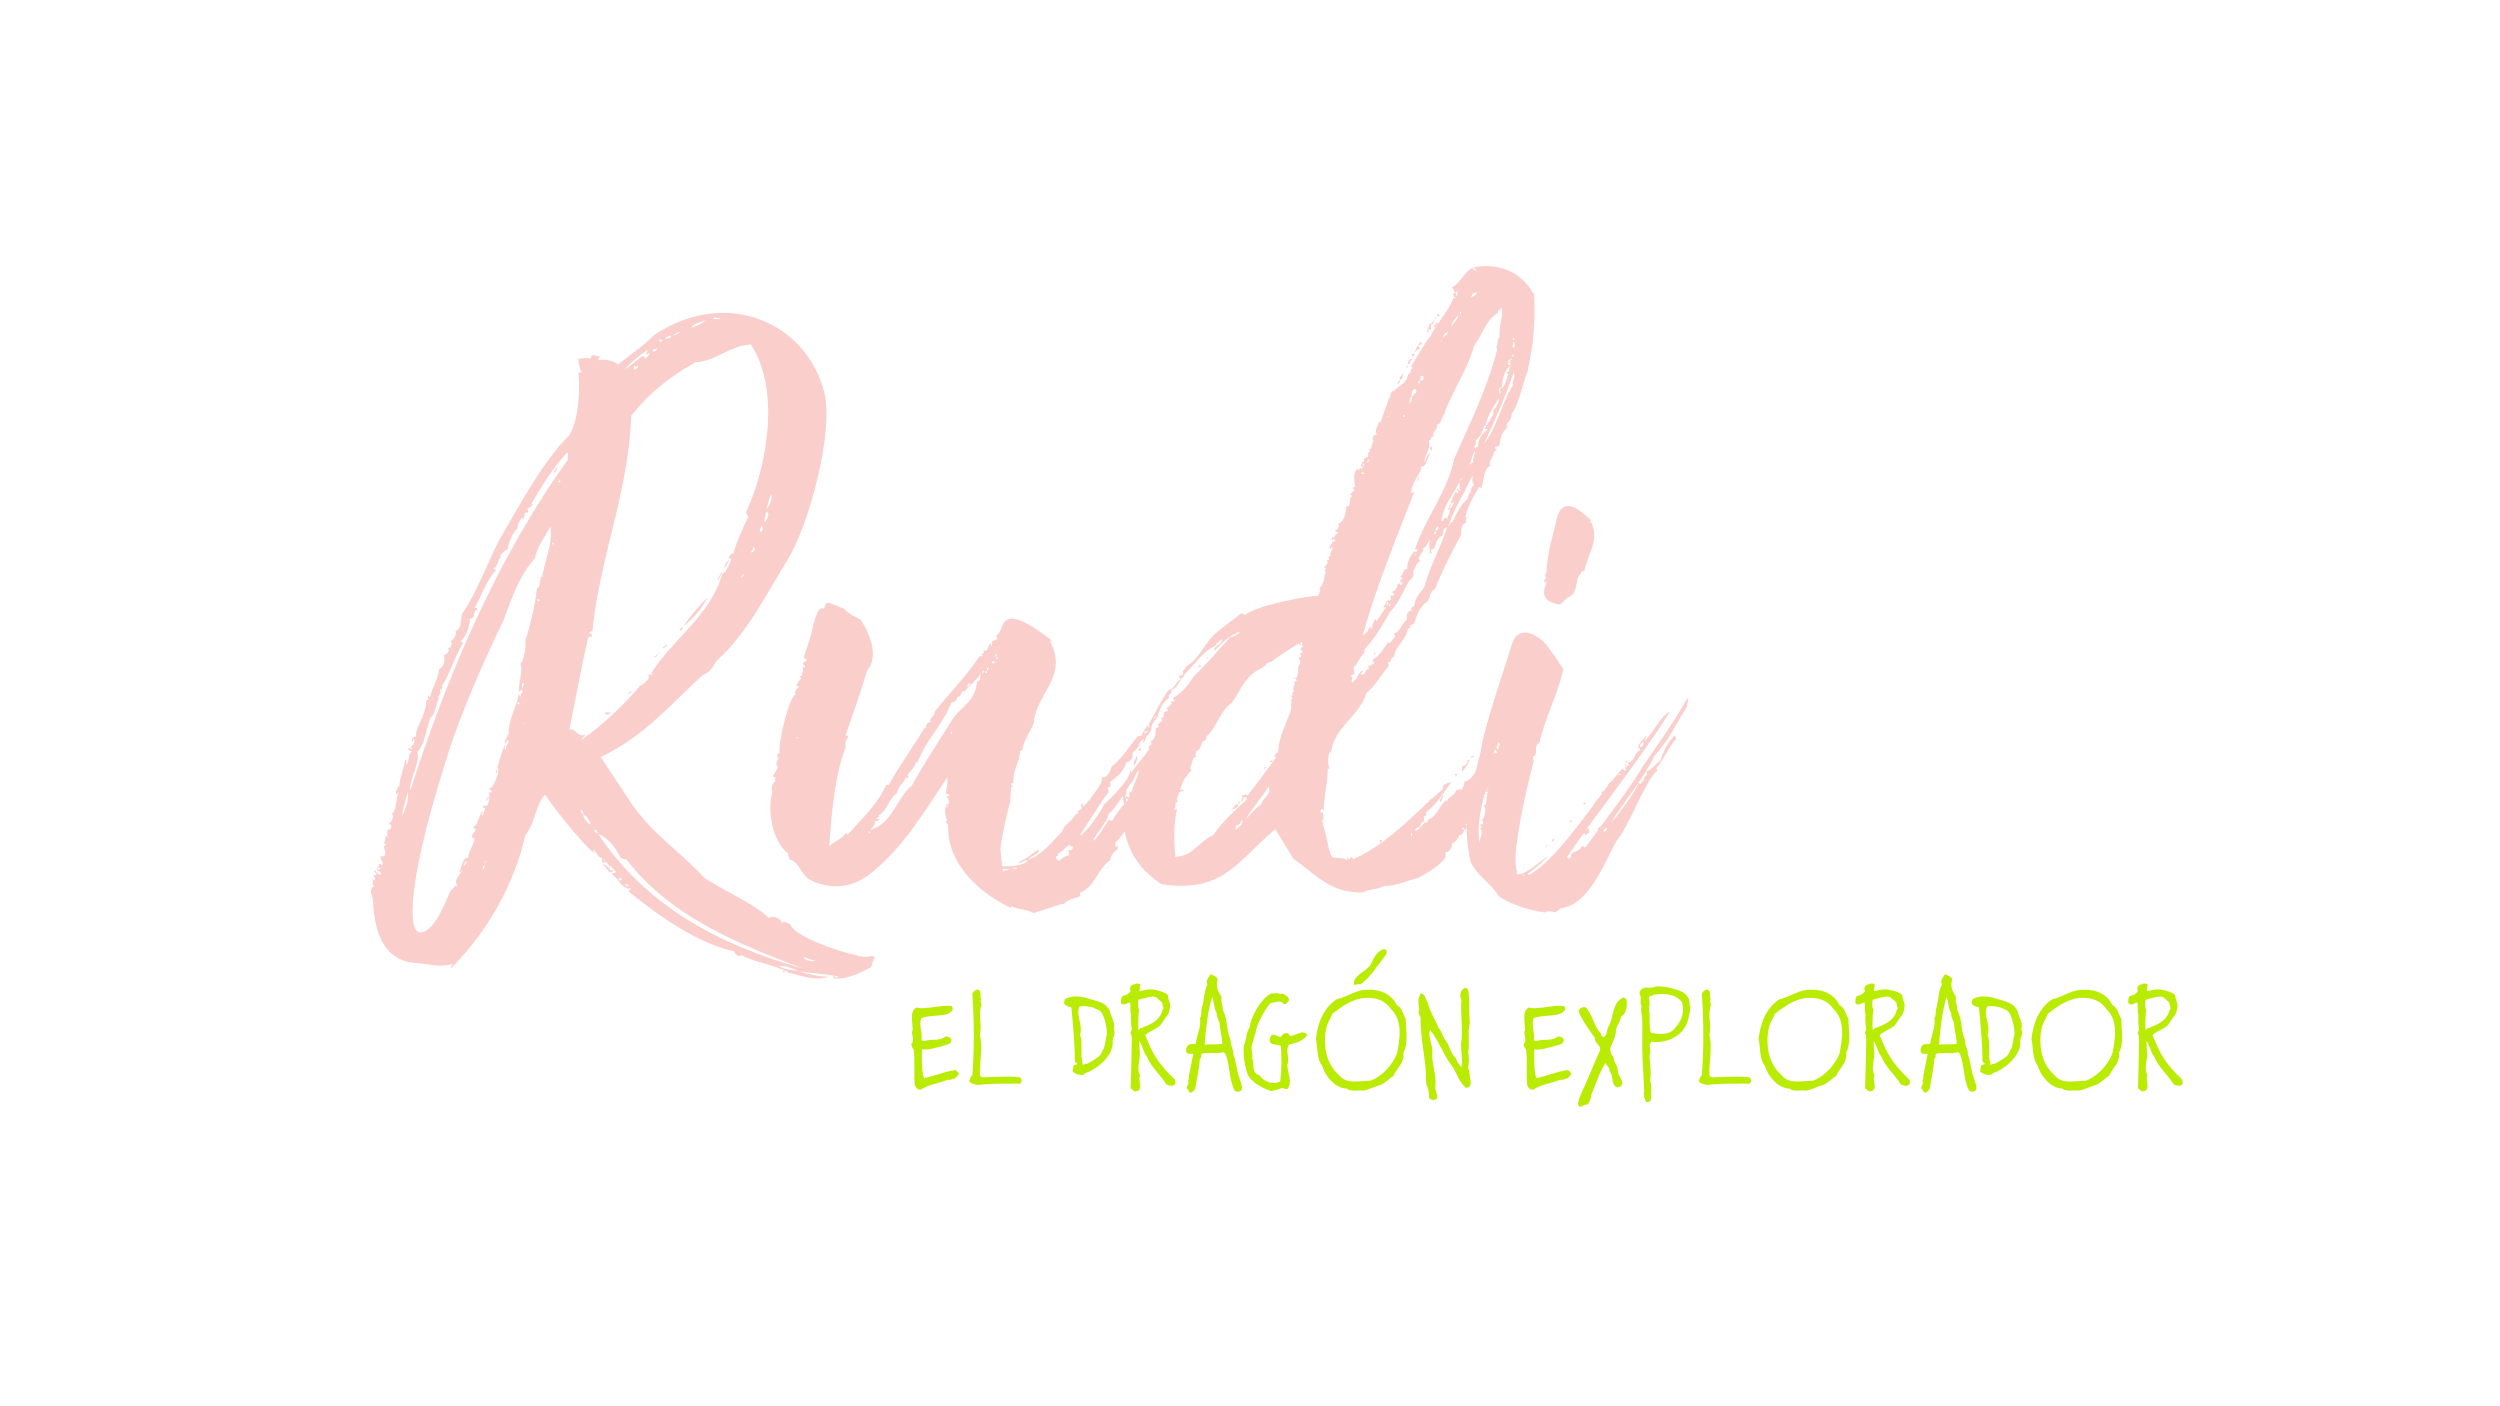 <?xml version="1.0" encoding="UTF-8"?>
<!DOCTYPE svg PUBLIC '-//W3C//DTD SVG 1.0//EN'
          'http://www.w3.org/TR/2001/REC-SVG-20010904/DTD/svg10.dtd'>
<svg height="768" viewBox="0 0 1366 768" width="1366" xmlns="http://www.w3.org/2000/svg" xmlns:xlink="http://www.w3.org/1999/xlink"
><g
  ><g
    ><g fill="#facecb"
      ><path d="M476.7,526.2c0,.9-.5,1.4-.9,2.3-6.8,3.7-14,7-20.7,6,.5,0,.5-.5,0-.5,0-1.4,1.8,0,1.8.5.5-.5.9-.9,1.8-.9-7.7-1.4-14.4-1.8-22.1-2.8,4.5,1.4,12.6,3.2,16.2,2.8-7.2,2.8-16.2-.9-22.5-2.3h.5c-8.6-4.6-18-5.1-26.1-9.7.9,1.8-3.2.5-3.6-1.8-20.3-4.6-40.6-19-57.3-32.4-.5-1.4.9-.9.9-1.9-4.5.9-6.8-5.6-10.4-7.9,0-.5,1.4-.5,2.2-.9-.5-1.9-2.2-1.9-2.7-3.7-.5.5-.5,1.4-.9,1.4,0,2.8,1.8-.5,1.8,1.9-2.2,1.9-3.2-3.2-5.4-3.7.5-.9,2.7.5,3.2,1.9.5,0,0-.9.9-.9-1.4-1.4-1.8-2.3-2.7-2.8-1.4,1.9-2.7-.5-1.4-1.9-2.2,0-3.2-2.8-5-4.6-.5.5,0,.9.5,2.3-9.9-9.7-18.9-20.9-27-32.4-5.4,6-5.4,15.8-10.8,22.2-5.9,26.4-20.3,52.4-40.6,72.7-.4-1.4.9-1.4.9-2.3-7.2,1.8-13.1,0-18.9-.5-20.7-.9-23.9-19.9-24.8-35.7-.9-2.3-1.8-5.1.9-6.5-1.4-.5-.4-1.4-.9-3.7,1.8,1.4,1.8,0,.4-1.9.9,0,1.4-.9,1.8-.9,0-.9-1.4-.5-1.4-1.9.4-.9,1.8,2.3,3.6,2.3.4-2.3-.9-1.4-1.8-2.3-.9-1.9,1.4-1.9.9-3.7.9,0,1.4.9,1.8.9.9-2.8-.9-1.9-.9-4.6.9-1.4,1.4.5,2.2-.9,1.4-3.2-2.2-4.2.9-6-2.2-.5-.4-1.4-.4-4.6.9,0,.9.9,1.8.9-1.8-1.4-.4-2.3-.9-4.6.9.9,2.2,0,2.2-1.4s-.4-1.4-1.8-1.4c1.8-.9,3.6-3.7,2.2-6,2.7-.5,1.8-8.3,3.6-11.1-.4-1.9,0,1.4-1.4.5-.4-2.3,1.4-2.3.9-4.2.4,0,.4.5.9.5,0-4.6,2.2-8.8,3.2-14.8,1.4,0,.4,1.9.4,2.8,2.2-1.9.9-5.6,3.2-7.4-.4-.9-2.2,0-1.8-1.9.9,0,.9.5,1.8.5.4-.9-.4-.9-.9-.9,1.4-.9,2.7-1.9,2.2-4.2-.4-.5-.9.5-.9.9-.9,0,0-2.8,1.8-2.3,0-6.5,5-9.7,5.9-20.4,2.7.5,0-.5.9-2.3.4,0,.4.9.9.9,2.2-7.4,4.1-8.8,5-15.3,3.2-1.9,3.2-4.6,2.7-7.4,1.4-.9,3.6-2.3,2.2-4.2.4-.5.9,0,1.4,0,0-1.9,1.4-1.9,0-3.7,2.2-.9,3.2-3.7,2.7-5.6,3.2-.5,2.7-6,3.6-9.3,8.1-11.6,13.1-26.4,20.3-40.3,12.2-20.9,23-41.7,38.3-57.4,5-7.9,5.9-24.1,5-33.8.5-.9.9,0,1.8-.5-1.4-2.3-1.8-5.1-1.8-7.4,3.2,0,4.1-.9,5.9,0,1.4,0,.5-1.4,1.8-1.9,1.8-.5,1.8.9,3.6.5.5.9-.5,1.4-.5,2.3,3.2-.9,8.1,0,10.8,2.3,6.8-5.6,14-10.2,19.8-16.2,39.7-26.4,83.4-6.5,92.9,31.5,5.4,22.2-9,74.1-20.3,91.7-11.7,19-22.1,40.3-38.8,55.1-1.8,3.2-3.2,6-7.2,7.4-17.6,16.2-32.9,34.3-55.9,44.9l16.2,24.5c11.7,17.6,27.5,27.3,40.6,41.7,11.3,7.4,26.1,13.4,35.2,21.8,2.7-1.9,6.8.9,7.2,2.8,1.4-1.9,3.2.5,4.5.5.5,5.6,23.5,14.4,36.1,17.1.5,0,.9.5,1.8.5h.9c1.8.5,3.2.5,4.5,0,4.5-.5,2.2,1.4,1.4,3.7h0ZM207.9,474.3c-.4,0-.4-.5-1.4,0-.9,1.4,1.8.9,1.4,0ZM222.8,432.6c-.9,4.6-2.7,8.8-3.2,13.4,1.8-3.2,4.1-9.7,3.2-13.4ZM309.8,247.3c-8.1,8.8-14.9,19.9-19.8,28.7.5-.5,1.4-.9,1.4-.5-.9.9-1.8,1.9-3.2,2.3,0,.9.5.9.5,1.9-.9.9-.5,0-1.8.5-.9,1.9,0,2.8-1.4,3.7,0-.5.9-.9-.5-.9-1.4,2.3-2.2,3.2-2.2,5.6-2.2,1.9-5,7.4-5.4,11.6-1.4,0-5.4,4.2-3.6,4.2-2.2,1.4-1.4,5.1-4.1,6,0,.9.9.5,1.4.9-5.4,6-7.7,13.4-11.7,20.9.9,0,1.4,0,1.4.9-3.6,1.4.5,3.7-4.1,5.1.5,2.8-2.2,10.2-5,12,0,.9.9.5,1.4.9-5,8.3-7.7,18.5-11.7,23.6.4,1.4.4,2.3-.4,3.7.4-.9.4-2.8-.4-1.9,0,.5-.4,2.3.4,1.9-.9,1.4-2.2,2.8-1.8,3.2,0-.5.4-.5.9-.9-1.8,3.7-2.2,9.7-5,11.6-1.8,5.1-3.6,16.2-7.2,18.5,2.2,5.6-5,16.2-3.6,20.9,20.3-63.5,47.8-127.4,86.1-180.7-.9-1.9.9-2.8-.5-3.7h0ZM300.8,287.6c-3.2,6-7.2,10.7-8.6,17.6-8.6,9.3-12.6,21.8-17.1,33.8-9.9,20.4-20.3,44-28,65.8-25.2,76.9-24.4,104.2-17.6,104.7,9.5,0,16.2-24.1,17.1-23.2,1.8-.9,1.4-3.2,3.6-1.9-3.2-3.7,2.2-7,2.2-9.3-.4.5-.9,2.3-1.4.9,1.8-2.8,1.4-7.4,5-7.4-.4-4.2,5.9-10.7,1.8-11.1,0-2.3,2.2-2.8,2.2-4.6-.9,0-1.4-.5-1.4-1.4,2.7,0,2.7-6,5-8.3.5.9-1.4,2.3,0,2.3.9-2.3,2.7-4.6,0-4.2.5-1.9,1.8-.5,2.7-1.4,1.8-3.7.9-5.6.9-7.4.5,0,.5.9,1.4.5.5-1.4-.9-.9-1.4-1.9,3.6-1.4,6.3-12,4.5-11.6,1.8-5.6,1.8-7,4.1-12.5.5,1.9-.9,2.3.9,2.8-1.4-2.8,2.7-3.7.5-5.6-.5.5-.9,3.2-1.4,1.9,0-1.9.9-3.2,2.2-4.2-.9-7.4,5-17.6,5.4-22.7.5.9.9,1.4,1.4,1.4-.9-1.9,1.4-1.9.5-3.7-.9-.5-1.4,1.9-1.8.5,0-6,2.2-10.2.9-14.8,1.4-.9,3.2-7.9,2.7-13,1.8-4.6,5.4-19,6.3-28.3,1.4.5,1.8-4.2,1.4-3.7,1.4-1.4,0-3.2,1.4-2.3,1.8-10.2,5.9-18.1,4.5-27.8h0ZM254.4,470.6c0,.5-1.8,2.3-.4,2.3-.4-.9,2.2-1.9.4-2.3ZM265.2,472.9c-1.4-.5-1.8,2.3-.9,1.9,0-.5.5-1.4.9-1.9ZM265.6,470.6c-.9-.5-.9,2.8-.5.9.5-.5,1.4-2.3.5-.9ZM266.1,437.7c-1.4,0,.5-1.9.5-2.3,1.4,0-.9,1.4-.5,2.3ZM271.1,422.4v-1.4h.5v1.4h-.5ZM277.4,402v.5h-.5v-.5h.5ZM277.8,402h-.5v-.9h.5v.9ZM284.1,383.9h-1.4v.9h.9v-.5h.5v-.5h0ZM285.9,376.1c-.5-1.4.5-1.4.5-2.8-1.8-.5-1.4,2.8-.5,2.8ZM286.9,395h-.5v.5h.5v-.5ZM295,328.3c0-.5-.5-.5-.5-.9h-.9v1.4c.5-.5.9-.5,1.4-.5h0ZM302.2,296.4l-.5.5v.5h.9v-.9h-.5,0ZM303.1,258.4c-1.4-.5.9-1.9.9-2.8,1.4.5-.9,1.9-.9,2.8ZM305.8,262.1c0,.5-.9.9-.9,1.4.9.5,1.8-1.4.9-1.4ZM349.5,374.7h.5c2.7-1.9,6.3-4.6,3.6-6,1.4,0,4.1.5,2.7-.9,0,.5-.5.9-.9.9,10.8-18.5,32.9-32,39.2-55.1,2.7-1.4,4.1-5.6,5-8.3-.5,0-.9-.5-1.4,0,0-1.9,1.8-2.8,2.7-3.2,1.4-5.6,5-13.9,8.1-19.9-.9-.9-.5-.9-1.4-2.3,10.4-21.8,19.8-65.3,2.7-91.7-11.3.5-19.4,9.3-30.2,9.7-14.4,7.9-26.1,17.6-35.2,29.2-1.4,42.2-17.6,78.8-21.2,117.7-.5,0-1.4,0-1.8,1.4,1.4-.5,1.4.9,1.8,1.9-1.4-.9-.9,0-2.2,0-4.1,16.7-6.8,33.8-10.4,50.5,4.1-.5,4.5,4.6,8.6,2.8,0,1.4-2.2,1.4-1.8,2.8,11.7-8.3,23.9-19.9,31.6-29.2h0ZM318.9,444.6c-.5-.9-.5-2.3-1.8-1.9.5.9.5,2.3,1.8,1.9ZM322.9,450.6c-.9-2.8-2.2-4.6-4.5-5.6.9,2.8,2.2,4.6,4.5,5.6ZM326.5,455.3c0-1.4-.5-2.3-1.8-1.9,0,1.4.9,1.4,1.8,1.9ZM437.9,528.9c-36.5-13.9-72.1-28.7-95.6-59.3-1.4,0-2.7-.5-3.2-.9-1.8-3.7-5.9-10.7-12.2-13,26.1,39.4,66.3,60.7,110.9,73.2h0ZM330.6,470.6c0-.5-.5-.5-.9-.9,0,.9.5.9.9.9ZM333.7,389c-.5,1.4-2.2,1.9-3.2.9.5-1.4,1.8,0,3.2-.9ZM340,480.8c-.3-.3-.5-.6-.5-.9-.5,0-.5-.5-.9-.5,0,.5,0,.9-.5,1.4,0-.5-.5-.5-.5,0,.5,0,.9.5,2.2,0h0ZM341,201.9c4.1-1.9,6.3-5.1,10.4-7.4.9,0,.5,1.4,1.4,1.4.5-1.4,2.2-1.4,2.2-3.2-.9.5-.9.9-1.8.9-.5-.9.9-.9.5-2.3-5,3.2-9,6.9-12.6,10.7h0ZM343.7,483.5c-.9.5-.5-.9-1.8-.5v.9c0,.5,0,.9.5.5,0-1.9,1.8.9,1.4-.9h0ZM343.2,379.3c0-.9.9-1.4,2.2-1.9-.5.9-1.4,1.4-2.2,1.9ZM348.2,199.6c0,1.9-.9,0-1.8.5v1.9c1.4,0,3.2-2.3,1.8-2.3h0ZM349.5,374.7l.5-.5c-.3,0-.5.2-.5.5ZM350,373.7l.9-.9c0,.5-.5.9-.9.9ZM356.7,190.8c0,3.2,3.2-.5,2.2-.9,0,.9-1.4.9-2.2.9ZM357.6,358.5h.5l.9-.9h.5l-.5.5v.5h-.5l-.5.5h-.5v-.5h0ZM359.4,357.5v-.5h.5v.5h-.5ZM360.3,185.6c0,.5,0,1.4.9,1.4-.5-.5.9-.5.9-1.4-.9.5-.9-.5-1.8,0ZM364,352c1.4.5-.9,1.4-1.4,2.3-1.4-.5,1.4-1.4,1.4-2.3ZM363.5,185.2c.9-.5,3.6,0,3.2-1.9-1.4.5-3.2.5-3.2,1.9ZM368,183.3c1.4-.5,2.7-.9,3.6-1.9-2.2,0-5,2.8-3.6,1.9ZM371.6,344.6c-.5-1.4.9-.9.9-1.9,1.4,0,0,1.9-.9,1.9ZM373.4,342.2c4.1-6,8.6-11.1,13.5-16.2-2.7,5.1-7.7,12-13.5,16.2ZM377.5,179.2c3.6-1.4,5.4-1.9,8.1-4.2-3.6,1.4-5.9,1.4-8.1,4.2ZM390.1,174.5c.9-.5,3.2.5,3.2-.9-1.4.9-3.6-1.4-3.2.9ZM392.4,317.2c-.9-.9,1.4-3.2,1.8-4.6.9.5-1.4,2.8-1.8,4.6ZM396,310.3c-.9-.9,1.4-3.7,2.2-4.6.5.9-1.8,3.2-2.2,4.6ZM406.3,314.9c0-.5,0-1.4-.5-1.4,0,.9-1.4,2.3-.5,2.3,0-.5.5-.9.9-.9h0ZM411.3,298.7c.9,1.9-.9,1.9-.9,3.2,1.4,0,3.2-2.8.9-3.2ZM415.8,287.1c.5,1.4-1.8,2.8,0,3.7.9-.5,1.4-3.2,0-3.7ZM419,279.7c-1.4,2.3-.5,3.2-1.8,5.6,2.2-.5,3.6-5.1,1.8-5.6ZM421.7,270c-2.2,2.8-1.4,5.1-3.2,8.3,2.2-1.9,3.2-4.6,3.2-8.3ZM436.1,530.3c-3.2-.9-7.2-3.2-10.4-2.3,3.2,1.8,7.2,2.3,10.4,2.3ZM429.3,531.3h-1.8c.5-1.4.9-.5,1.8,0ZM445.6,524.8c-2.7,0-4.1-1.4-6.8-1.8.9,1.8,5.4,2.8,6.8,1.8ZM454.1,533.1c0,.5-.5.5-.5.5,0,0,.5,0,.5-.5Z"
        /><path d="M627.3,396.4l5.9-6.5c-.5,2.3-2.7,4.2-4.1,6,.9,4.6-3.6,7-6.3,9.7-.5,3.2-2.7,4.2-4.1,6,.9,2.8-2.2,5.6-3.2,4.6-.9,4.6-5,8.3-9,11.1.5,1.9.5,3.2-1.3,2.8.5.9.5,1.9.5,2.8-4.1,5.1-12.2,18.5-15.8,23.6,3.6-.9,11.7-13.4,13.5-17.1,4.1-3.7,8.6-8.3,12.2-13.4,4.5-7.4,10.4-13.4,15.3-20.4,2.7-4.2,3.6-9.7,7.7-12,.5,1.9,1.3,2.8,1.3,5.1-2.2,1.9-3.6,4.2-5,6.5,1.3,1.4-.9,4.2-1.3,5.6-.5,1.4.9.5.9,1.9-.9-.5-.9.5-.9,1.4-.9-.5-.5-1.9-.5-1.9-.9,1.4-2.7,1.9-2.7,4.2,1.3,0,.5-1.9,2.2-1.9,0,.5,0,1.4.5,1.9-1.3,1.4-1.3,5.6-1.3,7.4-4.5,8.3-11.3,14.8-13.5,24.5,0,.5.5.5.9.5-1.8,1.4-7.7,10.2-9.9,11.6,0,.9.5,1.9,0,2.3,2.7-.5,1.3-.9,1.3,1.4-2.2,1.4-3.6,3.2-4.1,6-6.8,4.6-8.1,14.4-16.2,17.6-.5.5,0,1.4,0,1.9-3.2,1.4-6.8,1.9-9,4.2-5,.9-9.9,3.2-16.7,5.1-3.6-2.3-9-1.9-11.7-3.7-.5,0-.5.5-.5.9-15.8-7.4-35.2-23.2-34.3-45.4-.5-.5-2.2-1.9-.5-2.3-1.3-1.9-1.8-8.3,0-9.3.9,1.4-.9.9-.5,1.9,1.3.5,2.2-5.1,0-5.6-.5-.9,1.3,0,1.8-.5-.5-1.4-.9-1.4-2.2-.9.5-3.2,1.3-6,.9-9.3-12.6,19-24.8,39.4-42.8,53.3-14.4,10.7-28,5.1-32.9,2.3-4.1-2.8-5.4-9.3-10.4-10.7-.5-1.4-.9-1.9-.9-3.2-9-7.4-11.3-23.6-8.6-33.8-.5-.9-.5-5.1,1.8-5.6-.5-1.4-1.4-.9,0-1.4,0-1.4-1.4-.5-1.4-1.9.9-.9,1.8-2.8,2.7-4.6-1.8-1.9-.5-3.2.5-5.1,0-.9-.9.9-.9-.5s0-1.9,1.4-1.9c-1.4-4.6,5.4-32,8.6-32-1.4-1.9,1.4-3.2,1.8-4.6-.5-.9-.9.5-1.4,0,.5-1.9,1.4-3.2,2.7-4.2,0-.9-.9-.5-.9-1.4h1.4c0-.5,0-1.4-.5-1.4,1.4-.5.9-2.3.9-4.2.5,0,0,.9.9.9.9-.5-.5-1.4-.9-1.9.5-1.4,1.4-1.4,2.2-1.9-.5-.9-.9-1.4-1.8-1.4.5-2.3,2.7-7.4,4.1-13,1.8-7.4,3.6-15.8,6.8-13.9,1.4-.9.5-3.2,2.2-3.2.9-.5,7.2,2.8,9,3.2,2.2,2.8,5.9,4.2,9,6,6.3,9.3,9.5,20.9,3.6,27.8-3.6,12-7.7,23.6-11.7,35.2,0,.5.9.5,1.4.5-.5,1.9-2.2,2.8-1.4,6-5.9,15.3-7.7,35.7-9,54.2,3.2-2.8,6.8-3.7,9-7,.9,0,.9.5.9.9,8.1-8.8,16.7-17.1,21.2-27.3h1.4c5.9-10.7,13.1-20.4,19.4-31,.5-.5.5,0,.9.5,0-1.9.5-4.2,2.7-3.7,0-.6-.1-.9-.5-.9.5-1.9,2.7-2.8,2.7-5.1,8.1-10.2,17.1-19,24.4-30.1,1.3,0,.9,0,1.8-.5,0,0-.5,0-.5-.9,1.8-.5.9.5.9-1.9,3.2,1.4,1.8-3.2,4.1-3.7.9,0-.5.5,0,1.4.9,0,.5-1.4.5-2.8,1.3.9,1.3-1.9,1.8,0,.5-.5.5-.9,1.3-1.4-.9-.5-.5-.9-.5-1.9,5-1.4-.9-20.9,29.8,2.8,0,.9-.9.5-.5.9,9.9,19.9-8.1,28.3-9,44.5-2.2,5.1-5.4,8.8-6.3,14.8-.5,0-.9.5-1.3.5,0,5.6-4.1,10.7-3.6,17.6h-1.3c0,1.4.9,1.4.9,2.3-1.3-2.3-.9,5.1-1.3,7.4-1.8,7-4.5,18.1-5.4,26.4,0,.9.9,6.5.9,9.3,3.6,0,11.7,0,14-3.2-1.8-.9-2.7,1.9-5.4.9,5-1.4,7.7-5.1,11.7-7-.5,3.2-4.5,3.2-5.9,5.6,8.1-2.8,12.6-9.7,18.5-15.3.5-3.7,5.9-5.6,7.2-9.7.5,0,.5.5.5.9.5,0-.5-1.4,1.3-.9-1.3-2.3,1.3-1.9,1.8-3.2,0-.9-1.3-1.9,0-2.3.9-.5,0,1.4.9,1.4.9-1.4,2.2-1.4,2.2-3.2.5,0,.9,0,.9.5-.5-1.4,8.1-9.7,6.8-13,3.6-.5,4.5-3.2,5.4-6,5.9-4.6,9.5-11.1,14.4-16.7h1.8c.9-2.3,2.2-4.2,3.6-6,0,.5.5.9.5,1.4.9,0,.9-.5.9-1.4h-1.3,0ZM436.1,403.4v-.5h-.9v.5h.9ZM475.8,454.8c-.5.5-1.8-1.4-1.4-.5,0,.5.5.5.5.9h.9c-.5,0-.5-.5,0-.5h0ZM535.7,368.2c-2.2,3.7-5.9,6-8.6,9.7-1.8-1.9-1.8,3.7-4.1,2.8,0,1.9-.9,2.8-3.2,3.2-4.5,12-14,20.4-18.5,32.9-.5,0-.5-.5-.9-.5-.5,3.2-2.7,4.6-4.5,7,0,.5.9,1.9,0,1.9s-.5-.5-.9-.5c-.9,3.2-4.5,4.6-5,8.8-4.5,2.8-5,9.3-9.9,12,1.4,1.4-2.2.9-.9,2.3,0-.5.9-.5,1.4,0-1.4.9-2.2,1.4-2.7.5.9,2.3-1.4,3.7-2.2,5.1,12.2-3.7,14-17.1,22.5-24.1,7.2-13,15.3-25,23-37.5,5-6,12.2-9.7,12.6-19.5,1.3.5.9-.9,1.8-.9-.5-.9.9-3.7,0-3.2h0ZM475.8,454.8v-.5.5ZM519.5,399.7c.5.9-.5,1.4.5,1.4,0,0,.5-1.4-.5-1.4ZM528.5,375.6c.9-.5,1.3-1.4,1.8-2.3-1.3,0-1.8.9-1.8,2.3ZM537.5,366.3c-.9,0-.9,1.9-.5,1.9,0-.9.9-.5.5-1.9ZM539.3,367.7v-.9h-1.3c0,.5.5.5.5.9h.9,0ZM540.2,364.9h-.9v1.4c.9,0,.5-.9.9-1.4ZM543.4,361.2c0,.5-.5,0-1.3,0,.5.5-.9,1.4,0,1.4.5-.5,2.7-.5,1.3-1.4ZM543.4,358.9c.9,0,1.8-1.4,1.3-1.9-.5.9-1.3.9-1.3,1.9ZM544.8,358.9c0,.5-.9,0-.5,1.4.9,0,1.3-1.4.5-1.4ZM551.5,474.3c.5,1.4-2.7,0-3.6.5v1.4c.9-.9,4.5-.5,3.6-1.9ZM555.6,474.7v-.5h-2.2v.5h2.2ZM585.8,462.2c-.5.9-1.3,0-1.3-.5-2.7.9-3.6,3.7-6.3,4.6,0,1.4-.5,1.9-1.3,1.4,0,.9.5,1.4.5,1.9.5,0,.9.9,1.8.5,1.3-1.4,2.7-2.3,5-2.8l-.5-2.8c1.8.5,3.2-.9,2.2-2.3h0ZM629.5,417.3c-2.2,0-1.8,2.3-3.6,2.3-.5-.5-.5-1.4-.5-1.9-2.7,1.9-5.4,5.6-5.9,8.3-5,6-8.1,13.9-14,19,.5,3.2-7.7,11.6-8.1,14.4,1.8-.5,7.7-10.7,8.6-11.6.5,0,.5.9,1.8.5,2.7-4.2,5-8.3,9.5-11.1,1.8-8.3,8.6-12.5,12.2-19.9h0ZM625.9,401.1c-.5-1.4,1.3-.5,1.3-1.9-1.3,0-2.7.9-1.3,1.9Z"
        /><path d="M820.7,411.3c-1.8,1.9-1.3,5.6-3.2,7.9.5.5.5-1.4,1.8-.9-1.3,6.5-6.3,10.7-8.6,16.7-3.2,1.4-2.7,5.1-5.4,7.4,0,.9.5.9,1.3.9-1.3,2.8-3.6,4.6-5.9,7.4.5.5,1.8,0,1.3-.5.9.5-1.3,1.9-.9,3.2-.9,0-1.3-.9-1.8-1.4-.5.5,0,.9-.5.9,0,.5.9,0,1.3.5-.5,1.4-1.3,3.2-2.7,2.8-.9,1.9-1.8,4.2-4.1,4.6.5,2.3-2.2,5.6-3.2,4.6-.9.5.5,2.3-.5,2.3l.5.5c-3.6,5.1-10.4,8.8-15.3,11.6-5,.9-12.2,4.6-18.5,4.2-3.2,2.3-8.1,1.4-11.7,3.7-18,0-24.3-8.8-37.9-18.5l-9.9-16.2c-21.2,18.1-28.9,35.2-62.2,30.1-9.5-6.5-17.6-14.8-20.3-30.1,0-.9-.9-.5-.9-.9,0-1.4.9-3.7-.9-3.7.9-1.4,1.3-6.5.5-7.4.6-.3,1.4-.5,2.2-.5-1.3-.9-1.3-2.8-1.8-5.1,1.3-4.6,2.7-10.2,4.5-14.8.9,4.2-3.6,8.3-2.2,13-.5,0,0,.9-.9.9v1.4c.5-.9,1.3-1.4,1.8,0,.9-.5.5-1.9.5-3.2.5-.5.9,0,.9.5,1.8-5.1,4.1-9.7,5-15.3.9-.5,1.3,0,1.3.9,2.2-2.3.9-8.3,3.6-8.8,0-.9,0-1.9-.5-2.3,1.3,0,.9-.9,1.8-.9,0-.9-.9-.9.5-.9,0-.9-1.3.5-.9-.9,2.7-1.4,2.7-4.2,2.7-7l1.8-.9c0-.5-.9-.5-.5-1.4l2.2-1.9c-.5-.5,0-1.9-.9-1.4.5-.5.9,0,1.8-.5-.5-1.4.5-1.4,0-2.8.9,0,.9-.5,2.2-.5,0-.5-.5-1.4-.5-1.9,1.3-.5,3.6-2.8,2.2-2.8-.5-1.4,1.8,0,2.2-.9-.5,0-.9-.9-.9-1.9,3.6-1.4,8.6-7,10.8-11.1,7.2-7,13.5-14.4,20.3-21.8,2.2-.5,4.5-1.4,5.4-3.2-5.9,2.3-10.4,6.5-14,10.7-1.3-2.8,4.5-3.2,4.1-6.5-1.3,1.4-3.2,1.9-3.6,3.7-7.2,3.2-11.7,10.7-17.1,15.8,0,.9-.9,1.4-.5,1.9-1.3-.9-.5.5-1.8.5,0-.9-.5-1.4-.5-1.9.9,0,1.8,0,2.2-.5-.5-.9.9-2.3-.5-1.9.5-.9,2.2-.9,1.8-2.3,6.3-3.7,9-9.7,13.1-14.8,4.5-5.6,11.7-9.7,17.1-14.4.9,0,1.8,0,2.2.9,6.3-5.6,35.2-10.7,40.1-10.7l1.3-2.8c-.5-.5-.5-.9-.5-1.4l1.3-1.4.9-2.3c.5-1.9.5-3.7,1.3-5.1-1.8-.5,1.3-2.3-.9-2.3.5-1.4,2.7-2.3,1.3-4.2h1.3c0-.9,0-1.4-.5-1.4,0-.5.9-.5,1.3-.9-.9-2.3,1.8-2.8.9-5.1-.5.5-.5,1.4-1.3,1.4-.5-1.9,1.3-1.9,1.3-4.2.5.5,1.3,0,1.8-.5,0-.9-.5-.5-.9-.5,0-1.9,1.3-2.8,2.2-3.7,0-.9-.9,0-1.3-.9-.5-.9.5-.5,1.3-.9-.5-.5,1.8-2.8,0-2.8,3.6-1.9,4.5-6,4.5-9.7,3.6,0,.9-4.6,3.2-5.6,0-1.4-1.3,0-.9-1.4,1.3-.5,1.3-1.4,2.2-1.9,0-1.4-1.3-.5-.9-1.4.5,0,.9-.5,1.3-.5,0-1.9-1.8-7.9,1.8-10.2,0,.9-.5.9,0,1.4l1.3-1.9v.9c.9,0,1.3-.5.9-1.4h-.9c.9-.5,1.3-.5,1.8,0,.5-1.9-.9-1.4-1.3-2.3,1.3,0,1.3-.9,1.3-1.9.9-.5.9-.9,1.8-.5.5-.5.5-1.4.5-2.8h.5l.5-.9c0-.5-.5-.5-.5-1.4.5.5.9.5.9.5l1.3-4.6v-.5c-.5-.9,0-.9,0-2.3.9,0,.9-.5,1.8-.5v-.5c-1.3-2.3,1.3-4.6,1.3-6.9,0,.5.5.5.9.5l4.5-12.5v-.5h.5l.5-1.9c0-.5,0-.9.5-1.4l.5-.9.5.5c2.7-3.2,7.7-4.6,8.1-9.7.9.5.5-.5,1.3-.5,0-.9,0-2.8,1.3-2.3,0-1.4-1.3-.5-.9-1.4,3.6-5.6,6.3-11.1,10.4-16.2,3.6-7.4,9.5-13,12.6-20.9.5,0,.9,0,1.3-.5.5-.9,1.3-1.4.9-3.2-.9,0-1.3.5-.9,1.4l-1.8-3.7c4.5-2.8,6.3-7.9,10.8-10.7.5.9,1.3,1.4,2.2,1.9.5-.9-1.3-1.9-2.2-1.9,13.5-3.2,27,2.3,32.9,13.4,0,.5.5.5.9.5.9,16.2-.5,29.2-3.6,43.1-3.2,7.4-4.1,16.7-8.6,22.7,0,2.8-1.3,4.2-2.7,5.6v2.3c-2.7,2.3-3.6,5.6-4.1,9.7-.9,0-.9.5-2.2.5-.5,1.4.9.9.9,1.9-1.3,0-.9,1.4-1.8.9.5,3.2-3.2,4.6-1.8,7.4-4.1,2.8-3.2,7.9-5,12.5l-.9-.9c-3.2,5.1-6.3,10.2-7.7,16.7,2.2.5-.5,0,.5,2.8-2.2.9-3.2,3.2-2.7,6.5-5.4,10.2-10.4,19.5-14.4,30.1-3.2.9-2.2,4.6-4.1,6.5-4.1,2.8-6.3,8.3-7.2,12-.9.5-1.3,1.4-2.7,1.4,0,.5.5.5.5,1.4h-1.3c-.9,6.5-6.8,9.3-7.7,15.8-2.2,0-.9,2.8-3.2,2.8,0,.5,0,.9.5,1.9-4.1,4.6-7.2,10.7-12.2,14.8-4.1,13-17.6,18.5-19.4,32.4-.5.5-.5,0-.9,0-.9,3.2-.9,6,0,9.3-.5,0-.5-.5-.9-.5,0,8.3-2.2,14.8-2.2,23.2-1.3-2.8-3.2,1.9-.5.9,0,1.4,1.3,4.2-.5,4.2,0,.5,1.3,0,1.3,1.4-.5,0-.5-.9-.9-.9-1.3.9,1.8,1.9,0,1.9,2.2,5.1,2.7,13,5,17.6,2.2,1.4,6.3,0,8.1,1.9.9,0-.5-1.9.9-1.4,0,.5,0,.9.5,1.4,0-1.4,1.8-2.3,2.2-.5,19.8-8.8,33.8-25.5,49.2-38.5-1.3-2.3,2.7-3.2,4.5-3.7l-5.4,7.4h.9c0,1.9-1.3,2.3-1.3,3.7-1.8-1.4.9-1.9.5-3.7-2.7,3.7-5.4,6.5-8.6,9.3.5,1.4,0,1.9-1.3,1.9.5,1.4.5,2.3-.5,3.2.5,0,1.3,0,1.8.5.9-.5,1.3-1.4,1.3-1.9,4.5-1.4,5.9-7.4,9.5-10.2.5-.5.5,0,.5.5.9-2.8,4.5-3.2,5-6,1.3-.5,1.8-.9,3.2-.5.5-1.4,1.8-2.3,1.3-4.2,7.2-1.9,6.8-12,14-13,.9-2.3,2.2-2.8,5-3.2-.9,0-.9-.9-.9-1.4.5,0,1.3,0,.9,1.4h.6ZM616,436.3h-.9c.5.9,0,1.4.5,1.9.5-.5.9-.9.5-1.9ZM621,412.7c1.3,1.9-.5,4.2-1.3,5.6-.9-1.9,1.3-3.7,1.3-5.6ZM622.3,410.3c-.5-1.4.9-.9.5-1.9.9,0,.9,2.3-.5,1.9ZM624.1,406.6c1.3-.9,0-4.2,2.2-4.2-.5,1.9-.9,3.2-2.2,4.2ZM625.9,402v-.9h.5v.9h-.5ZM627.3,399.7c0-1.4,1.3-1.9.5-4.2,3.6-6,6.8-13.4,10.8-18.5,3.6-.5,4.1-5.6,6.8-5.6-1.8,1.9-2.2,4.6-5.4,5.6.9,2.3-2.2,1.9-1.3,4.6-3.2,1.4-5,6-6.3,9.7-.9,0-.9.5-1.8.5,0,3.2-1.8,5.6-3.2,7.9h0ZM712,356.6c-.5-.9-1.3-1.4-1.3-2.8.5,0,1.3,0,1.3-.5-1.3-.5.5-3.2-1.3-2.3-.5,0,.5,1.4-.5,1.4-.3-.3-.5-.6-.5-.9-5,3.2-10.4,6.5-15.3,10.2-1.3,0-1.8.9-2.7.9.5,1.4-1.8,1.4-1.8,2.3-9.5,3.7-11.7,12-16.7,19-6.8,4.6-8.1,13.4-14,18.5,0,1.4-.5,2.3-2.2,2.8-.9,2.3-.9,4.2-3.6,5.6,0,1.4-.9,2.3.5,2.8-.6,0-1.2.2-1.8.5l-1.8,5.6c0,.9.9.5.9.9-2.7,3.2-5.4,6-6.3,11.1.9-.5,1.8-.5,1.8.5-1.8,0-1.3.5-2.7.9.5,1.9-1.8,2.3-.5,5.1-2.2,0-.5,3.2-2.2,4.2.9,0,1.3-.5,1.8,0-1.8,7-1.8,17.1-.9,25.9,10.4-.9,13.1-8.8,20.7-12,5-7.4,11.7-13.4,18.5-19.5-.5-.5-.5-.9-.5-1.4-2.2,0-1.3,2.3-3.2,2.8.5-1.4,1.8-1.9.9-3.7,1.3,0,1.8,0,2.2-.9,0,.9.5,1.4.9.9,5.4-6.5,10.4-13.9,15.8-20.9-1.3.5-.9-.9-.9-1.4.9,0,.5-1.4,1.8-.9,0-8.3,4.5-15.8,7.2-24.1,0-1.4-.9-3.2.5-3.2-1.8-1.4,1.3-2.8-.9-3.7,2.2.5,0-2.3,1.8-2.3-1.3-1.9,1.3-4.2,0-5.6.9,0,1.8,0,1.3-1.4h-.5s0-.5.5-.5c1.8-2.8,0-6,2.2-7.9,0-1.4-.5-2.3-.9-3.2.5,0,.9-.5,1.3-.5.5-.9-1.3-1.9-.5-2.3.5.5.5.9.5.5,0,0,0-.5.9-.5h0ZM656.1,364.5h-1.3v-.5c.5-.5.9-.5,1.3-.5v.9h0ZM660.2,359.8h-.9v-.5h.9v.5ZM676.4,439.1c.5,2.3-1.8,2.8-3.6,3.2,1.3-.9,1.8-2.3,3.6-3.2ZM675.1,453.4c1.8-1.4,4.5-3.2,3.6-5.6-.9,1.4-.9,2.8-3.2,3.2-.5.5,0,1.4-.5,2.3ZM676.9,439.1c-.3-.3-.5-.6-.5-.9.9-.9,1.3,1.4.5.9ZM693.1,429.8c-3.6,6-9.5,12.5-12.6,18.1,2.7-2.8,5-6,8.6-8.3.5-3.7,5.9-5.1,4.1-9.7h0ZM691.3,419.1c.5,0,.5.5.5.5-.3.3-.6.5-.9.5v-.9h.5ZM694,416.4c-.5-.9,1.3-.5.9-1.4.9,0,0,1.9-.9,1.4ZM708,371c-.5,0-.9,0-.9-.9.5,0,.5.9.9.9ZM727.4,295c0-.5.5-.9.5-1.4h.5c.5.5.5.9.5.9-.5.5-.9.5-1.3.5h0ZM727.4,301.9c0-.5.9-.5.5-.9.9,0,.5,1.4-.5.9ZM734.1,283.9v-.9h.5l.5.5c-.3.3-.6.5-.9.5h0ZM790.5,288c-1.8.9-2.2,2.3-2.2,4.6-3.2.9-3.6,4.2-4.5,7-.9,0-.9.9-1.8.5-.5,1.4.9,1.9,0,2.3-.5-1.4,0,.5-.9,0,.5-3.2-.9-4.6.5-7.4-1.8,1.4-1.8,3.7-4.1,4.6,1.3,1.9-4.5,5.1-1.3,7-2.7.9-2.7,4.2-4.1,5.6.9,1.9-.5,4.2-2.2,5.1-3.2,6-5.9,12.5-10.4,17.1-4.1,7-8.1,14.4-14,20.4.5.9-.5.9,0,1.9-2.7,2.3-3.6,6-5.9,7.9,0,1.4.5,2.3.5,3.7-.5.5-1.8,0-1.8,1.4,1.8.5-.5,1.4.5,3.2,3.2-1.4,3.2-6.5,6.3-6.5-.9.9-1.8,1.4-1.3,2.3,2.7,0,1.8-2.8,4.1-3.2.5-.5-.9-1.4,0-1.9.5,0,.9.5.9.5,0-.9.9-.9,1.8-1.4,0-.9-.5-1.4-.5-2.3,4.1-2.3,5.9-6,8.6-9.7,0,.5.5.9.9.5.9-.9,1.3-2.3,2.7-3.2,0-.9-.9-1.9-.5-1.9,3.2-.5,4.1-5.6,6.8-7.4,0-2.3,0-5.1,3.2-5.1.5-1.4-1.3.5-.9-.9.5-.5.9-1.4,1.8-1.4.5-4.6,3.2-7.4,5.4-10.2,3.2-11.6,9-21.8,12.6-32.9h0ZM743.6,254.7c-.5-.9.9-.5.5-1.9,1.3,0,.5,2.3-.5,1.9ZM745.4,258.9c0-.9-.9-.9-1.3-.9-.5,1.4.5.9,1.3.9ZM774.3,300.1c-.6,0-1.1.2-1.3.5,5.9-18.1,17.6-31,21.6-50,8.6-19.5,18-38,23.5-59.8,0-.9-.5-.9-.9-.9,1.8-.9.5-4.6,2.2-5.6-.5-6.5,1.8-10.2,1.3-16.2-.9.9-2.7,1.9-2.2,2.8-6.8,4.2-8.6,12.1-13.1,18.1-3.6,13.4-11.7,24.1-16.2,37.1-1.8,1.9-1.3,5.6-4.1,6,.5,3.2-2.7,3.2-1.8,6.5-2.2-.5-.5,2.3-2.7,1.9,1.8,4.6-2.7,8.3-2.2,12.1.9-1.4,1.3-5.1,3.2-4.6-2.2,2.3-1.8,7.4-5.4,6.9.9.9,0,1.9,0,2.3-2.2,3.7-5,8.3-5.4,12.5,0-.5.9-.9,1.8-.5-9.9,25.5-20.3,50.5-28,77.8,1.8-.5,1.8-1.9,3.2-2.3-.9-.5.5-1.9,1.3-2.3.5.5-.9,1.4,0,1.4.9-.9,1.3-2.8.5-2.3,1.3-.9.9-2.8,2.2-3.2,0,.5,0,.9.5.9l5-7.4c-.9-.5-.9.9-1.3,0,.9-1.4,1.3-4.2,3.6-3.7.5-1.4.9-.9,0-2.8.9.3,1.6.3,2.2,0,0-1.4-1.3-.9-.9-2.3,2.7,0,.9-2.3,2.7-1.9-.5-1.4,0-2.3,1.3-2.3,0,.5,0,.9.5.9.3-.3.6-.5.9-.5-.5-.9.5-1.4,0-1.4-.5.5-.9.5-.9.9,0-1.4-.9-1.9.9-2.3,0-1.4-.9-.9-1.3-1.4,2.2-.9,1.3-4.2,4.1-4.2-.9-1.4,1.3-7.9,4.1-9.7v.5c1.3,0,1.3-.9,1.3-1.4h0ZM747.2,253.3c-.9-.9.9-.5.5-1.4-.9-.5-1.3,1.4-.5,1.4ZM748.1,249.1s0-.5-.5-.5h.9v.5h-.5ZM748.1,251.9c0-.5,0-.9-.5-.9v.9h.5ZM751.7,356.6c0,.5-.5.5-.5.9h-.5v-.9h.9ZM754,459h.9c.9.9-.5.9-.5,1.4-.5,0-.5-.9-.5-1.4ZM758.5,328.8c-.5.5-1.8,1.4-.5,1.9,0,0,0-.5.5-.5-.5-.5.9-1.4,0-1.4ZM758.5,227.8h.5c0-.3-.2-.5-.5-.5v.5ZM758.9,330.2v.9c.9.5.5-.5.9-.9h-.9ZM763.4,210.2c.5-.9.5-2.3,1.8-2.3-1.3-1.4.9-3.2,2.2-4.2-.5.9-1.3.9-.9,2.8-1.8.5-1.3,3.2-3.2,3.7h0ZM766.6,226.9v.9c1.3.5.9-1.9,0-.9ZM768.8,200.9c0-.5-.5-.9-.5-.9.9-.9,1.3,1.4.5.9ZM769.3,199.1c-.5-.9.9-2.8,1.8-3.2.9,1.4-1.3.9-.5,2.8-.9,0-1.3,0-1.3.5ZM769.8,220.9c.9-.9,1.8-2.3,1.8-4.2-1.8.5-.9,2.8-1.8,4.2ZM771.5,456.7s.5-1.4-.5-1.4c0,.5-.5,1.4.5,1.4ZM773.8,214.8c0-1.4.5-.9-.5-2.3-1.8,0-1.8,2.3-2.2,4.2h.5c.9,0,.5-1.9,2.2-1.9h0ZM771.5,194.5s-.5-.5,0-.9c.5,0,.9,0,.9-.5.9,0,.5,1.9-.9,1.4,0,.5.5.5.5.5,0,.9-.5.5-.5-.5ZM775.6,190.8c-1.3,0-1.8.9-2.7,1.9.9-2.3,1.8-4.6,3.6-6,0,.5.5.9.5,1.4-1.3,0-1.3.5-2.2.9,0,.9,1.3.5.9,1.9ZM776.1,452h-1.3l-1.8,1.4c.9.9,1.8,0,3.2-1.4h0ZM774.3,302.4c-.9,0-1.8.9-.9.9,0-.5.5-.5.9-.9ZM774.3,208.8c.5,0,.5.5.5.5.5,0,.5.5.9.5-.5-1.9.9-1.9,2.2-2.3-.5-.9,0-2.3-.5-2.3,0,.9-.9-.5-1.3.5.5.9,0,2.8-1.8,3.2h0ZM774.7,260.7c1.3,0,0,1.4,0,2.3-.9-.5.5-1.4,0-2.3ZM778.8,449.3c-.9,0-.9-.5-.9-.9-.9.9-2.2,1.9-1.8,3.7.9-.9,1.8-2.3,2.7-2.8h0ZM777,256.1l-.5.5s0-.5.5-.5ZM778.8,439.1h.9v.9h-.9v-.9ZM779.7,181.5c0-1.9,1.3-2.8,1.3-4.2,1.3-.5,1.8-1.4,2.2-2.3.9,0-.5.9,0,1.9-1.8,0-1.3,1.4-1.3,3.2h-1.8c0,.9.5.9.9.9,0,.5-.5.5-1.3.5h0ZM781.5,436.3c.9,0,.5,1.9-.5,1.4-.9-.9.9,0,.5-1.4ZM781.9,245.9c-.5-.5-.5-.9-.5-1.4.5-.5.9-.5.9-.5,0,.9.5,1.9-.5,1.9ZM784.2,290.4c0,.5-1.3.5-.5,1.4.9.5,1.3-1.4.5-1.4ZM783.7,178.7v-1.4c1.3-.5,1.3,1.9,0,1.4ZM784.2,174.5v-1.4c0,.5.5.9.9.9,0,.5-.5,0-.9.5ZM786,287.6c-.9.5-1.8.9-1.8,2.3,1.8,0,2.2-1.9,1.8-2.3ZM784.6,176.4h.9v1.4h-.5c-.5-.5-.5-.9-.5-1.4ZM785.1,172.7v-.9h1.3v.9h-1.3ZM787.3,187c0-.5.9-.5.5-.9s-.9.9-.5.9ZM790.9,283.4c0-1.9,1.3-2.3,1.3-4.2s-1.3,0-1.3-.5c1.3-.9.5-2.8,1.8-3.2.5,1.4-1.3.9-.5,2.3.9,0,.5-.9,1.3-.9,0-1.4.9-1.9,1.3-2.3-1.3-.5-1.8,1.4-2.2,0,1.3-1.9,1.3-4.6,3.2-6,0,.5,0,.9.9.9,0-1.9-.9-1.4-.9-2.3.3,0,.6-.2.9-.5-.5,1.4,1.3,1.9,1.3.9-1.3-.5.5-3.2-.9-3.7-3.2,7-8.6,12-9.5,20.9,2.2,0,.5-2.8,3.2-1.4h0ZM788.2,184.7c.9-.9,2.2-1.9,3.2-3.2-1.8,0-2.7,1.9-3.2,3.2ZM805.4,265.3c-.9-2.3-1.3-2.8-.5-5.1-.3.3-.6.5-.9.5-4.1,9.3-9.5,17.1-12.6,26.9,1.3-.5.5-2.3,2.2-2.3,2.2-4.6,4.5-9.7,8.6-13-.5-2.3,2.7-3.7,1.3-5.1.9,0,.5-1.9,1.8-1.9h0ZM792.8,178.7c1.3-1.9,4.5-5.6,4.1-6.5-1.8,1.9-3.6,3.7-4.1,6.5ZM794.1,160.2c.5,0,.9,0,.9-.5.9.5.5,1.9.9,2.8-1.3.5-1.8-.9-1.8-2.3h0ZM795,422.9h1.3c0,.9-1.3,1.4-1.3,0ZM798.2,171.8v-1.4h-.5v.9l.5.5ZM798.6,261.2c-.5.5-.9.9-.5,1.4.5,0,.5-.9.5-1.4ZM799.1,418.7c1.8-.5,3.2-1.9,2.7-3.2.5,0,.9-.5,1.3-.5-.9,2.8-2.7,4.6-4.1,6.5-.5.9,0-2.3,0-2.8h0ZM805.8,246.3c-.9,1.4-2.2,6-2.7,7.9.5-.5.9-1.4,1.8-1.4-.5-2.8,1.3-4.2.9-6.5h0ZM803.6,414c0-.9.9-.9,1.8-.9,0,.5-.9.9-1.8.9ZM804,162.5c.9-.9,3.2-.9,2.7-2.8-.9,0-.9.9-2.2.5.5,1.4-.9.9-.5,2.3h0ZM813,234.3c-.9,0-1.8.5-1.8,0,0-.9.9-.5.9-1.9-.5,0-.9.5-1.3.5-.5,3.2-2.2,5.6-4.5,7.9.9,2.3-1.3,2.3-.5,4.2.9,0,.5-.9,1.8-.9,0-3.7,1.8-6.9,5.4-9.7h0ZM827,203.7c-4.5,13.4-10.4,26.4-16.2,38.9,7.2-8.8,9.5-22.2,15.8-32-.5-2.8,1.8-4.6.5-6.9h0ZM811.2,413.6c-.5-.9,1.3-.9.9-2.3.9,0,.9-.9,1.8-.9-.9,1.4-1.3,2.8-2.7,3.2h0ZM816.2,223.6c1.8-.9,3.2-5.1,2.7-6-2.7,4.6-5.9,8.8-7.2,14.8.5,0,.9-.5,1.3-.5-.5-.9,0-1.4.9-1.4,0-2.3,3.2-3.7,1.8-6.5,1.3,0,.9,0,.5-.5h0ZM828.4,388.1c-3.6,7.4-7.2,14.8-13.1,19.9,2.7-7.9,8.1-13.9,13.1-19.9ZM823.9,198.6c0,1.4,1.8,0,1.3,1.4-3.2,2.3-4.5,7.4-4.5,11.6-1.8-.5-2.2,3.2-.5,3.7-.5-1.4-.5-.9-.5-2.8,3.2-1.4,3.2-5.6,4.5-8.3-.5,0-.9,0-.9-.9,2.2.5.5-2.8,2.2-2.8-.5-1.9,0-2.3-.5-3.7,1.3.5,1.3-2.3.9-.9l-1.8.9c-.5,1.4.9.5.9,1.4-.5.5-1.3-.9-1.3.5h0ZM821.2,390h.5v.9h-.5v-.9ZM824.3,371.4c-.3,0-.6.2-.9.5v-.9h.9v.5h0ZM825.2,383c-.9,0-.5-.9.5-.9-.5.5-.9.5-.5.9ZM828.8,376.5c.9,2.3-1.8,2.3-2.7,5.1-1.3-.9,1.3-1.9.9-3.2,1.8.5.9-1.9,1.8-1.9h0ZM826.1,194s0,.5.5.9c.9.5.5-1.9-.5-.9ZM826.6,187c.5,1.9-.9,1.9.5,3.2.9-.5.9-3.7-.5-3.2ZM826.6,184.7v.9h.9v-.9h-.9ZM827,381.2c0-.5,0-.9.9-.9,0,.5-.9.5-.9.9ZM827,381.6v-.5.5ZM831.1,372.4c.9.9-1.3,2.3-1.8,3.7-.9-.5.5-.9,0-1.9,1.3,0,.9-1.9,1.8-1.9h0Z"
        /><path d="M903.7,413.6c-1.3,2.8-4.5,8.3-8.6,14.4.5,0,.9,0,1.3.5.5-1.4,2.7-2.3,1.8-3.7.5-.5,2.7-1.4,1.3-3.2,3.6-1.4,5-4.2,7.7-6,1.8-5.6,4.5-10.7,8.1-13.9,0,.5.5,1.4.5,1.9-4.1,5.1-6.8,11.1-10.8,16.2,0,.9.5.5.5,1.4-6.3,4.6-16.2,32-22.1,38-7.2,13-15.3,35.7-31.1,37.1-.5,1.4-1.8,1.4-2.7,2.3-1.3-.9-4.5-.9-5.4,0-9.5-1.4-18-4.2-25.2-8.8-4.1-7-11.3-10.7-15.3-18.5-5.9-24.1.9-42.6,5.4-60.7.9-10.2,12.6-44.5,17.1-58.8,3.6-11.1,14.4-5.1,19.4,1.4,3.2,4.2,6.3,8.8,8.6,12.5-3.2,14.4-9.9,25.9-13.1,40.3-2.7.9-1.3,3.7-2.2,7-1.8,0-1.3,1.4-.9,2.8-3.2,12.5-7.2,29.2-9,43.5-.9,5.6-1.3,10.2-.5,16.2h.5v.9h-.5c.5.5.5.9.5,1.4,6.3-.5,11.7-7,17.1-10.2-3.6,3.7-7.2,7-11.3,9.7.3.3.5.6.5.9,11.7-6.5,24.3-23.6,35.6-38.5v-.5l4.5-5.6h-.5c0-.9.9-.9.9-1.4h.5l1.8-2.3c.5-1.4,1.8-2.8,2.7-3.2l5.4-6.5c1.3-.9.5.9,1.3.9s.5-.5,1.3-.5c-1.3-1.4,0-1.4-1.3-3.2.9,0,.9.9,1.3,1.9.5-.5,0-1.4,1.3-.9,0-.9-.5-1.4-.5-1.9,4.5-.5,2.7-5.6,6.8-6.5-.5-.5-.5-.9-.5-1.4h-.9c.5-2.3,2.7-4.6,4.5-6.5,0,1.4-.9,1.9-1.3,3.2,5.4-5.1,8.6-13.4,14.4-16.7-10.8,17.6-31.1,44.5-46.4,65.3.9,0,.5-1.4,1.8-1.4,0,.9.5.9.5,2.3-.9,0-1.3,1.4-2.2,1.4-.5-.5-.5-.9-.5-1.4-3.6,4.6-6.8,9.3-9.5,13.4,0,.5.5.5.5.9,1.3,0,.9-.9,1.8-.9-1.8-2.8,5-2.8,5.4-5.6,1.3-.9,1.3.5,2.2.5l7.2-9.7h-.5c0-.9.9-1.4,1.8-1.9,8.1-10.7,18.5-25,22.1-31.5,8.6-12.5,17.6-25,25.2-38.5,1.3.9-.5,2.3,0,4.2-5.9,9.3-10.8,19.9-18.5,27.8h0ZM812.1,432.6c.9-2.3,3.6-5.6.9-8.3-1.8,11.6-6.8,24.1-4.5,36.6-.5-3.2,2.7-5.6,0-8.8.6,0,1,.2,1.3.5,0-.9-.9-.9-.9-2.3h1.3c.5-1.4,0-1.9-.9-1.9,2.2-1.4,3.2-7,1.3-8.3,2.7-.5.9-4.2,2.2-6-.3,0-.5-.2-.5-.5,1.8-.9.5-.9-.5-.9h0ZM816.6,420.5c-.9-.9-1.3-1.9-2.2-1.9,0,1.4-1.8,1.9-.9,3.7h1.8c.5-.9,0-2.3,1.3-1.9h0ZM816.6,409.4c.5,1.4-1.8,3.2-.5,5.1,0-.9.5.5,1.3-.5.5-1.9,1.3-3.7-.9-4.6h0ZM819.8,406.2c-.9.5-.9-.9-1.3-.9,0,1.4-.5,2.8-.9,3.7.5,0,.5.5,1.3,0-.5-1.4.5-1.9.9-2.8ZM832.9,478.4v-.5h-.9v.5h.9ZM845,318.1c0-.5-1.3.5-1.3-.5s.9-1.4,1.3-1.9c-.9-.5-.9-2.3,0-2.8,0-1.9,0-3.7.5-5.6.9-8.8,3.6-16.7,5.4-25,4.5-13.9,17.1,1.4,18.5,1.9,0,.5-.5.5-.5.9.9.5.9,1.4,1.3,1.9v.5c3.2,8.8-3.2,16.7-4.5,24.5h-1.3c-.5.9-.9,1.4-.9,1.9-3.2,1.9-.5,10.2-6.8,12.5-3.6,2.8-3.2,4.2-5.4,3.7-10.8-1.9-7.2-8.8-6.3-12h0ZM845.5,461.3l-.9,1.9c-.5,0,.5-1.9.9-1.9ZM849.1,458.1v1.4c-.9-.5-.5.5-1.3.5-.5.9.5-1.9,1.3-1.9ZM857.7,448.3h.9v.9h-.9v-.9ZM865.3,438.6h.9c.5.9-.5.5-.5.9-.5,0-.5-.5-.5-.9ZM878.4,452.5c-1.3,0-2.2.5-2.2,1.9,1.8,0,1.3-1.4,2.2-1.9ZM895.1,428c-5.9,8.3-12.6,17.6-14.4,20.9.9,0,14.9-19,14.4-20.9ZM884.3,422.9s0,.5.5.5h.9v-.5h-1.4ZM889.2,415.4v.9c-.5,0-.9.5-1.3.5s.9-1.4,1.3-1.4h0ZM895.1,408.5v.5c-.5,0,0-.5,0-.5ZM896.5,408.5c.5-.9,2.2-.9,1.3-3.2-.5.9-2.2.9-1.3,3.2Z"
      /></g
      ><g fill="#baeb02"
      ><path d="M521.2,589.3c-1,.6-2.2.8-3.5.7-1.9.8-4,1.4-6.2,2-2.9.8-5.8,1.6-8.1,3.3-1.7.5-2.9-.9-3.5-2.2-.7-5.7.2-14.1-.7-19.9-1-.7-1-1.8-1.3-2.8,2.5-2.4-.6-5,.8-7.7,0-2.3-.6-5.4-.4-8,.2-1.9.8-3.4,2.6-4.2,2.5.8,5.1.2,7.6,0,3.9-.4,7.9-1.4,11.6-.7l.3.7c.8,1.7-1.2,2.4-1.9,3.2-2.5,1.1-5.6,1.1-8.6,1.4-2.3.2-4.6.4-6.4,1.2-1.7,3.1.6,8.1,0,11.2,0,1.4.9,1.6,2.8,1,3.2-.7,7.6.3,10.2-2.1,1.3-.2,2.5.2,3.3,1.5.2,3.4-3.6,2.8-5.5,3.9-3.2.5-6.8,2.2-10.5,1.5-.2,2.9-.2,9.8.4,12.9-.2.7.4,1.8.7,2.9,2.5-.5,4.9-1.3,7.4-2,3.1-1,6.3-1.9,9.3-2.4,1.3,0,1.7,1.1,2.4,2-.6,1.1-1.5,2.1-2.6,2.8Z"
        /><path d="M557,592.1c-.8.2-3.6-.2-4.4,0-6.7,0-12,0-18.5.7-1.7-.4-3.7-.6-4.5-2.1.4-1.1.6-2.4,1.7-3.1,1.1-14.4,1-30,0-44.3,0-1.1,1.3-2,2.1-2.5,3.5-.6,1.8,3.6,2.7,5.4-1,1.1.6,2.1,0,3.5-1.7,5,.6,10.3-.7,15.6,1.6,6.7,0,13.9,0,20.9-.5,3.6,3.6,2.1,5.5,2.3,1.9,0,16.8-.8,16.8.6,1,1.1.5,2.8-.8,3.2Z"
        /><path d="M608,570.2c-.4,7.3-9,14.3-14.9,16.1-.6,1.6-4.2,1.1-5.5.2l-1.5-.8.4-3.3c0-.7,2.1-.6,2.1-1.1s-1.1-.7-1.3-1.5c0-10.2-1-19.4-1.9-29.4-2-.4-5.5-1.3-3.2-4.6,3-1.8,7.3-1.5,10.9-.7,4.8,1.9,11,1.8,13.4,7.5.5,3,3.2,6.5,2,9.6h0c1.6,4-1,3.5-.5,8ZM604.8,565.5c.2-3.8-1.3-9.9-2.9-12.2-1.1-1.8-3.2-1.8-4.6-2.8-2.1-.5-5.9-1.2-7.5-.5-2.1,5.5,2.1,9.4.3,15.5,1.2,2.5.7,6.7.8,10.2,0,1.4.4,4.6.7,5.9.2.7,1.5-.8,1.9-.2,1.4-.4,7-3.8,7.8-5.1s.9-2,1.4-2.7c1.3-1.5,1.5-7.6,2.1-8Z"
        /><path d="M637.5,592.8c-3.4-5.6-8.6-9.7-11-15.8-1.6-1.4-2.5-6.8-4.1-8.1,0,1.3.4,4.9.4,6.8.2,3.5-2,8.7.2,11.8-1.1,1.8.2,4.6,0,6.5,0,1.1-.6,2-2.5,2.4-1,0-1.8-1.2-2.7-1.7.2-6.9.6-22.1.6-27s-1.8-1,0-5.1c-.3-1.9-.7-6.1-.3-8.1-.9-2,0-4.6-.7-6.8-1.6.4-3.4,2.1-4.9.4,0-1.6-.2-3.7,1.7-4.2,1.4,0,2.5-1.1,3.6-2.3-1-1.9,0-3.5,2.1-3.8.8-.5,2.1-.6,3.1,0,.2.7-.6,3.3-.2,3.8,1.8-.4,3.7-1,5.4-1,3.4,0,6.3,1,8.9,2.2l1.1,1.1c-.2,1.9,1,3,1.2,5.3,0,2-.7,5-2.1,6.3l-3.4,4.9c-4,3-4.1,2-8.2,5.1,1.7,3.9,3.1,7.7,5,10.8,2.1,3.7,4.6,6.8,8.3,10.7.5.6,3.1,2.7,3.1,3.3.9,3.1-2,3.7-4.6,2.2ZM631.6,544.8c-2.3-.8-6.8.7-9.6,1.5,0,.7-.6,4.3.4,5.1-.5,3.3-.5,7.2-.4,11.2.3.6,1.2-1.4,1.7-.9,4.5-1.7,9.3-3.7,11.1-8.5,0-1.8,1.6-1.5.6-3.4l-.4-2-3.4-3Z"
        /><path d="M676.2,596.5c-.6,0-1-.2-1.6-.7-3.3-6.2-2.4-14.1-5.1-20.1-.4,0-.5-.8-1.1-.8s-.7.2-1.1.3c-1.2.2-2.4.2-3.6.2h-4c-1.7,0-3.4,0-3.4,1.2v.8c0,.3,0,.7-.7,1.1-.4,6-1.7,10.8-2.5,16.4-.6.9-1.5,2.1-2.4,2.1s-1-.4-1.4-1.4l-.9-1.1c.2-1.2.7-1.6,1-2.7,0-.2-.2-1-.2-1,0-.6.4-1.1.4-1.4s0-1,0-1.5c.9-4.9,1.4-6.8,2.4-12.1-.2,0-.5,0-.7,0-.5,0-1,0-1.4,0-.8,0-1.8-.2-1.8-1.9s1-3.4,2.6-3.4.9,0,1.3,0,1,0,1.5-.5c.2-3.6,2.3-7.7,2.3-11.4s0-1.5-.3-2.2c1.3-1.2.6-3.8,1.1-5.2,1.4-4.2,1.1-9.5,3.2-13.3-.3-.5-.4-.9-.4-1.4,0-1.5,1.3-2.9,2.1-4.2,1.4.7,3.2,1.1,3.9,2.8-.3.9-.5,1.9-.5,2.8,0,2.4,1.1,4.8,2.6,6.8-.2.5-.2,1-.2,1.5,0,1.7.8,3.4.8,5.3v.3c2.9,5,1.8,11.2,4.3,16.5,0,.2,0,.4,0,.6,0,2.4,1.5,4.3,1.5,6.6v.7c1.7,3.8,1.6,8.6,3.3,12.7.2,1.6,1.4,3.4,1.4,5.2s-.2,1.2-.5,1.8c-.5.4-1,.6-1.6.6ZM666.2,558.5c-.6-1.5-1.4-2.9-1.4-4.5v-.6c-1.6-1.8-1.3-6.5-2.5-8.6-2.3,7-3.6,18.5-4.1,26,2.7-.3,6.5,0,9.7-.4-.2-3.9-1.4-8.1-1.6-12Z"
        /><path d="M704.4,570.8c-2.4,3.2.5,7.3-1,10.9,0,4.6,3.1,9.4,0,13.4-1,0-1.9-.3-2.7-.7-1.9.9-5.2,1.5-6.3,1.8-4.7-1.9-10.1-4.2-12.7-9.2-1.7-5.2-2.5-9.9-2.1-15.6,1.6-3.2,1.1-7.1,3.2-9.9.5-5.9,6.5-16.1,11.6-18.6,1.3,0,4-.7,5.2.4,1.3-1.1,2.4.5,3.6,1,.8.7,1.2,1.4,1,2.5h0c-.9.7-1.3,2.3-2.8,1.8-1.7-2.7-5.3-.5-7.2-.5-3.1,3.4-7.9,11.9-8.2,16.5-.9,1.4-.9,3.2-1.3,4.6-1.6,2.7-.5,5.4-.3,8.2l-.3.2c1.3,3.3-.4,8.9,4.1,10,2,3.2,7.4,5.4,11.3,3.3.9-6.4.8-13.2.4-19.4-2.1-1.3-6.7.2-6.1-3.9,1-4.9,5.3,0,6.3-1.2.7-2,4-2.8,4.6-.5,3.4.4,7.1-4,9.7-.3-2.4,2.9-5.9,4.4-9.7,5Z"
        /><path d="M766.8,575.1c.8,5.8-3.6,8.2-5.4,12.8-2.5,1.4-4.8,4.3-7.7,5.1-3,.8-5.6,2.4-8.8,2.9-2.6-.4-6.7.8-9.1-1.1-6.3-.2-11.7-6.8-13.4-12.5-3.1-4-2.3-9.7-3.4-14.6,1-8.5,3.9-16.8,11.4-21.7,6-1.3,10.9-5.6,17.6-5.2,6.1-.2,12.4,2.4,15.1,8.3,3.2,1.5,3.3,5,5,7.7,0,5.9,1.6,13.3-1.3,18.3ZM760.4,551.9c-3.4-5.5-9-7.1-15.1-6.6-6.7.6-12.3,4.8-17.4,8.7-.6,2.4-2.3,4.2-2.9,6.6-1.7,5.7-1.3,13.3.8,18.6,1.3,3,3.1,5.9,5.9,8.3,4,5.2,11.4,3,17.1,3,6.2-2.2,12.1-8.6,14.5-14.8,1.6-7.8,3.2-17.7-2.8-23.9ZM751.3,529.7c-2.2,2.9-4.7,5.8-7.8,8.1-1.3,0-2.5-.2-3.6.6-.5-2.3.6-3.9,2.1-5.3,2.5-2.3,6.3-4,7.5-7.2,1.3-3.1,3.2-6,6.1-7.2,1-.2,1.6.2,2.1.8l-.2,1.9c-2.2,3-4,5.3-6.3,8.2Z"
        /><path d="M800.5,593.9c-3.2-2.8-4.5-7.3-6.8-11-4.8-5.9-7.5-14.3-12.3-20.2-1.5,4.2,2.1,9.3,1.1,13.3,0,6.3,2.6,11.7,1.7,18.1-.2,1.8,2.9,6.8-.6,6.8-.6.4-2.2-.2-2.7-.9-.2-1.5,0-3.3-.7-5.7-1.4-2.1-1-5-1.1-8.3-.7-10.6-3-19.1-2.9-30.1-.7-1.3-1.5-3-.7-4.4-.5-2.9-1-6.4,1-8.8,2.4.6,2.3,3.4,3.6,5,1.3,5.5,4,9,6,14.1,2,2,2,4.9,4,6.9,1.5,2,3.2,8,4.8,8.7.8,1.1,2.1,4.9,3.7,5.5.9-3.5-.6-8.7-.2-13.8,1.1-4.5-.6-17.8.2-22.5-1-2.1-1.2-5.2,1.7-6.8,1,0,2.1.2,2.2,3.2.5,5.1,0,8.9.6,16.2-1.3,4.3,0,11.7-.9,15.8.5,2.3.5,5.9,0,8.4,1,2.4.8,5.1,1.3,7.7.3,1.2-.2,4.1-3.3,3Z"
        /><path d="M855.8,589.3c-1,.6-2.2.8-3.5.7-1.9.8-4,1.4-6.2,2-2.9.8-5.8,1.6-8.1,3.3-1.7.5-2.9-.9-3.5-2.2-.7-5.7.2-14.1-.7-19.9-1-.7-1-1.8-1.3-2.8,2.5-2.4-.6-5,.8-7.7,0-2.3-.6-5.4-.4-8,.2-1.9.8-3.4,2.6-4.2,2.5.8,5.1.2,7.6,0,3.9-.4,7.9-1.4,11.6-.7l.3.7c.8,1.7-1.2,2.4-1.9,3.2-2.5,1.1-5.6,1.1-8.6,1.4-2.3.2-4.6.4-6.4,1.2-1.7,3.1.6,8.1,0,11.2,0,1.4.9,1.6,2.8,1,3.2-.7,7.6.3,10.2-2.1,1.3-.2,2.5.2,3.3,1.5.2,3.4-3.6,2.8-5.5,3.9-3.2.5-6.8,2.2-10.5,1.5-.2,2.9-.2,9.8.4,12.9-.2.7.4,1.8.7,2.9,2.5-.5,4.9-1.3,7.4-2,3.1-1,6.3-1.9,9.3-2.4,1.3,0,1.7,1.1,2.4,2-.6,1.1-1.5,2.1-2.6,2.8Z"
        /><path d="M885.7,555.6c-.4,3.2-3.3,5.6-2.8,8.9-.6,2.5-1.7,5.2-3,8.1,0,2.3,0,3.3,1.7,4.9,0,2.9,2.5,4.8,2.4,7.8,0,3,5.5,7.3,0,8.9-4.1-.9-2-6.4-4.6-9,.4-2-1.7-2.8-2-4.5-3.6,5-5.2,11.6-7.9,17.3,0,2.1-.9,3.9-2.1,5.6-2.1-.7-4.2,3-5.2-.3.6-4.2,2.8-7.7,4.3-11.4,2.6-5.7,4.8-11.6,7.5-17.3,1.6-3.6-3.1-4.3-2.5-7.4-2.4-3.4-8-10.9-8.9-14.9.6-1.6,2.1-2.1,3.6-2,3.5,2.6,5.1,11.6,8.4,14.1,0,1,.5,1.7,1.4,2.4,1.8-.7,2.1-3.1,2.4-5,3.7-5.3,1.9-14.3,9-16.9l1.4,1.4c.2,3.6.2,7.4-3.2,9.2Z"
        /><path d="M922.7,556.2c-1.5,4.7-2.8,7.3-7,10.1-3,2.1-9.1,3.8-13.1,2.8-2.5,2,0,5-1.3,7.6,0,3.3,1.2,9.8.3,13.4,1,3.3.6,7.4.4,10.9-.4,1.1-1.6,1.2-2.5,1.2-1-1.7-1.5-4-1.1-5.9l-.9-18.2c-.4-7.2,0-13.4-.2-21.1,0-2.4-1.1-4.8-.3-7.2-1.3-2.3.3-4.7-1.2-6.9,0-1.9,1.6-2.9,3.2-3.3,2,0,4,.5,5.6-.6,5.5-.3,10.4,1.2,15,3.1,2.1,1.7,4,3.8,3.6,6.9.9,1.5-.2,5.5-.6,7.2ZM918.8,547.3c-3.6-4.5-10.4-4.7-15.4-3.7-.8.7-3.1.5-2.3,2.4.3,1.5.3,2.4,0,4.1,0,.7-.2,2.2.2,3.3.2,3.9-.3,7.8.8,11,3.6.6,9.4,1.3,12.2-1.7,3.9-4.1,6-7.9,5.1-13.7l-.5-1.6h0Z"
        /><path d="M955.6,592.1c-.8.2-3.6-.2-4.4,0-6.7,0-12,0-18.5.7-1.7-.4-3.7-.6-4.5-2.1.4-1.1.6-2.4,1.7-3.1,1.1-14.4,1-30,0-44.3,0-1.1,1.3-2,2.1-2.5,3.5-.6,1.8,3.6,2.7,5.4-1,1.1.6,2.1,0,3.5-1.7,5,.6,10.3-.7,15.6,1.6,6.7,0,13.9,0,20.9-.5,3.6,3.6,2.1,5.5,2.3,1.9,0,16.8-.8,16.8.6,1,1.1.5,2.8-.8,3.2Z"
        /><path d="M1008.7,575.1c.8,5.8-3.6,8.2-5.4,12.8-2.5,1.4-4.8,4.3-7.7,5.1-3,.8-5.6,2.4-8.8,2.9-2.6-.4-6.7.8-9.1-1.1-6.3-.2-11.7-6.8-13.4-12.5-3.1-4-2.3-9.7-3.4-14.6,1-8.5,3.9-16.8,11.4-21.7,6-1.3,10.9-5.6,17.6-5.2,6.1-.2,12.4,2.4,15.1,8.3,3.2,1.5,3.3,5,5,7.7,0,5.9,1.6,13.3-1.3,18.3ZM1002.2,551.9c-3.4-5.5-9-7.1-15.1-6.6-6.7.6-12.3,4.8-17.4,8.7-.6,2.4-2.3,4.2-2.9,6.6-1.7,5.7-1.3,13.3.8,18.6,1.3,3,3.1,5.9,5.9,8.3,4,5.2,11.4,3,17.1,3,6.2-2.2,12.1-8.6,14.5-14.8,1.6-7.8,3.2-17.7-2.8-23.9Z"
        /><path d="M1038.8,592.8c-3.4-5.6-8.6-9.7-11-15.8-1.6-1.4-2.5-6.8-4.1-8.1,0,1.3.4,4.9.4,6.8.2,3.5-2,8.7.2,11.8-1.1,1.8.2,4.6,0,6.5,0,1.1-.6,2-2.5,2.4-1,0-1.8-1.2-2.7-1.7.2-6.9.6-22.1.6-27s-1.8-1,0-5.1c-.3-1.9-.7-6.1-.3-8.1-.9-2,0-4.6-.7-6.8-1.6.4-3.4,2.1-4.9.4,0-1.6-.2-3.7,1.7-4.2,1.4,0,2.5-1.1,3.6-2.3-1-1.9,0-3.5,2.1-3.8.8-.5,2.1-.6,3.1,0,.2.7-.6,3.3-.2,3.8,1.8-.4,3.7-1,5.4-1,3.4,0,6.3,1,8.9,2.2l1.1,1.1c-.2,1.9,1,3,1.2,5.3,0,2-.7,5-2.1,6.3l-3.4,4.9c-4,3-4.1,2-8.2,5.1,1.7,3.9,3.1,7.7,5,10.8,2.1,3.7,4.6,6.8,8.3,10.7.5.6,3.1,2.7,3.1,3.3.9,3.1-2,3.7-4.6,2.2ZM1032.8,544.8c-2.3-.8-6.8.7-9.6,1.5,0,.7-.6,4.3.4,5.1-.5,3.3-.5,7.2-.4,11.2.3.6,1.2-1.4,1.7-.9,4.5-1.7,9.3-3.7,11.1-8.5,0-1.8,1.6-1.5.6-3.4l-.4-2-3.4-3Z"
        /><path d="M1077.5,596.5c-.6,0-1-.2-1.6-.7-3.3-6.2-2.4-14.1-5.1-20.1-.4,0-.5-.8-1.1-.8s-.7.2-1.1.3c-1.2.2-2.4.2-3.6.2h-4c-1.7,0-3.4,0-3.4,1.2v.8c0,.3,0,.7-.7,1.1-.4,6-1.7,10.8-2.5,16.4-.6.9-1.5,2.1-2.4,2.1s-1-.4-1.4-1.4l-.9-1.1c.2-1.2.7-1.6,1-2.7,0-.2-.2-1-.2-1,0-.6.4-1.1.4-1.4s0-1,0-1.5c.9-4.9,1.4-6.8,2.4-12.1-.2,0-.5,0-.7,0-.5,0-1,0-1.4,0-.8,0-1.8-.2-1.8-1.9s1-3.4,2.6-3.4.9,0,1.3,0,1,0,1.5-.5c.2-3.6,2.3-7.7,2.3-11.4s0-1.5-.3-2.2c1.3-1.2.6-3.8,1.1-5.2,1.4-4.2,1.1-9.5,3.2-13.3-.3-.5-.4-.9-.4-1.4,0-1.5,1.3-2.9,2.1-4.2,1.4.7,3.2,1.1,3.9,2.8-.3.9-.5,1.9-.5,2.8,0,2.4,1.1,4.8,2.6,6.8-.2.5-.2,1-.2,1.5,0,1.7.8,3.4.8,5.3v.3c2.9,5,1.8,11.2,4.3,16.5,0,.2,0,.4,0,.6,0,2.4,1.5,4.3,1.5,6.6v.7c1.7,3.8,1.6,8.6,3.3,12.7.2,1.6,1.4,3.4,1.4,5.2s-.2,1.2-.5,1.8c-.5.4-1,.6-1.6.6ZM1067.5,558.5c-.6-1.5-1.4-2.9-1.4-4.5v-.6c-1.6-1.8-1.3-6.5-2.5-8.6-2.3,7-3.6,18.5-4.1,26,2.7-.3,6.5,0,9.7-.4-.2-3.9-1.4-8.1-1.6-12Z"
        /><path d="M1103.9,570.2c-.4,7.3-9,14.3-14.9,16.1-.6,1.6-4.2,1.1-5.5.2l-1.5-.8.4-3.3c0-.7,2.1-.6,2.1-1.1s-1.1-.7-1.3-1.5c0-10.2-1-19.4-1.9-29.4-2-.4-5.5-1.3-3.2-4.6,3-1.8,7.3-1.5,10.9-.7,4.8,1.9,11,1.8,13.4,7.5.5,3,3.2,6.5,2,9.6h0c1.6,4-1,3.5-.5,8ZM1100.7,565.5c.2-3.8-1.3-9.9-2.9-12.2-1.1-1.8-3.2-1.8-4.6-2.8-2.1-.5-5.9-1.2-7.5-.5-2.1,5.5,2.1,9.4.3,15.5,1.2,2.5.7,6.7.8,10.2,0,1.4.4,4.6.7,5.9.2.7,1.5-.8,1.9-.2,1.4-.4,7-3.8,7.8-5.1s.9-2,1.4-2.7c1.3-1.5,1.5-7.6,2.1-8Z"
        /><path d="M1157.8,575.1c.8,5.8-3.6,8.2-5.4,12.8-2.5,1.4-4.8,4.3-7.7,5.1-3,.8-5.6,2.4-8.8,2.9-2.6-.4-6.7.8-9.1-1.1-6.3-.2-11.7-6.8-13.4-12.5-3.1-4-2.3-9.7-3.4-14.6,1-8.5,3.9-16.8,11.4-21.7,6-1.3,10.9-5.6,17.6-5.2,6.1-.2,12.4,2.4,15.1,8.3,3.2,1.5,3.3,5,5,7.7,0,5.9,1.6,13.3-1.3,18.3ZM1151.3,551.9c-3.4-5.5-9-7.1-15.1-6.6-6.7.6-12.3,4.8-17.4,8.7-.6,2.4-2.3,4.2-2.9,6.6-1.7,5.7-1.3,13.3.8,18.6,1.3,3,3.1,5.9,5.9,8.3,4,5.2,11.4,3,17.1,3,6.2-2.2,12.1-8.6,14.5-14.8,1.6-7.8,3.2-17.7-2.8-23.9Z"
        /><path d="M1187.9,592.8c-3.4-5.6-8.6-9.7-11-15.8-1.6-1.4-2.5-6.8-4.1-8.1,0,1.3.4,4.9.4,6.8.2,3.5-2,8.7.2,11.8-1.1,1.8.2,4.6,0,6.5,0,1.1-.6,2-2.5,2.4-1,0-1.8-1.2-2.7-1.7.2-6.9.6-22.1.6-27s-1.8-1,0-5.1c-.3-1.9-.7-6.1-.3-8.1-.9-2,0-4.6-.7-6.8-1.6.4-3.4,2.1-4.9.4,0-1.6-.2-3.7,1.7-4.2,1.4,0,2.5-1.1,3.6-2.3-1-1.9,0-3.5,2.1-3.8.8-.5,2.1-.6,3.1,0,.2.7-.6,3.3-.2,3.8,1.8-.4,3.7-1,5.4-1,3.4,0,6.3,1,8.9,2.2l1.1,1.1c-.2,1.9,1,3,1.2,5.3,0,2-.7,5-2.1,6.3l-3.4,4.9c-4,3-4.1,2-8.2,5.1,1.7,3.9,3.1,7.7,5,10.8,2.1,3.7,4.6,6.8,8.3,10.7.5.6,3.1,2.7,3.1,3.3.9,3.1-2,3.7-4.6,2.2ZM1181.9,544.8c-2.3-.8-6.8.7-9.6,1.5,0,.7-.6,4.3.4,5.1-.5,3.3-.5,7.2-.4,11.2.3.6,1.2-1.4,1.7-.9,4.5-1.7,9.3-3.7,11.1-8.5,0-1.8,1.6-1.5.6-3.4l-.4-2-3.4-3Z"
      /></g
    ></g
  ></g
></svg
>
